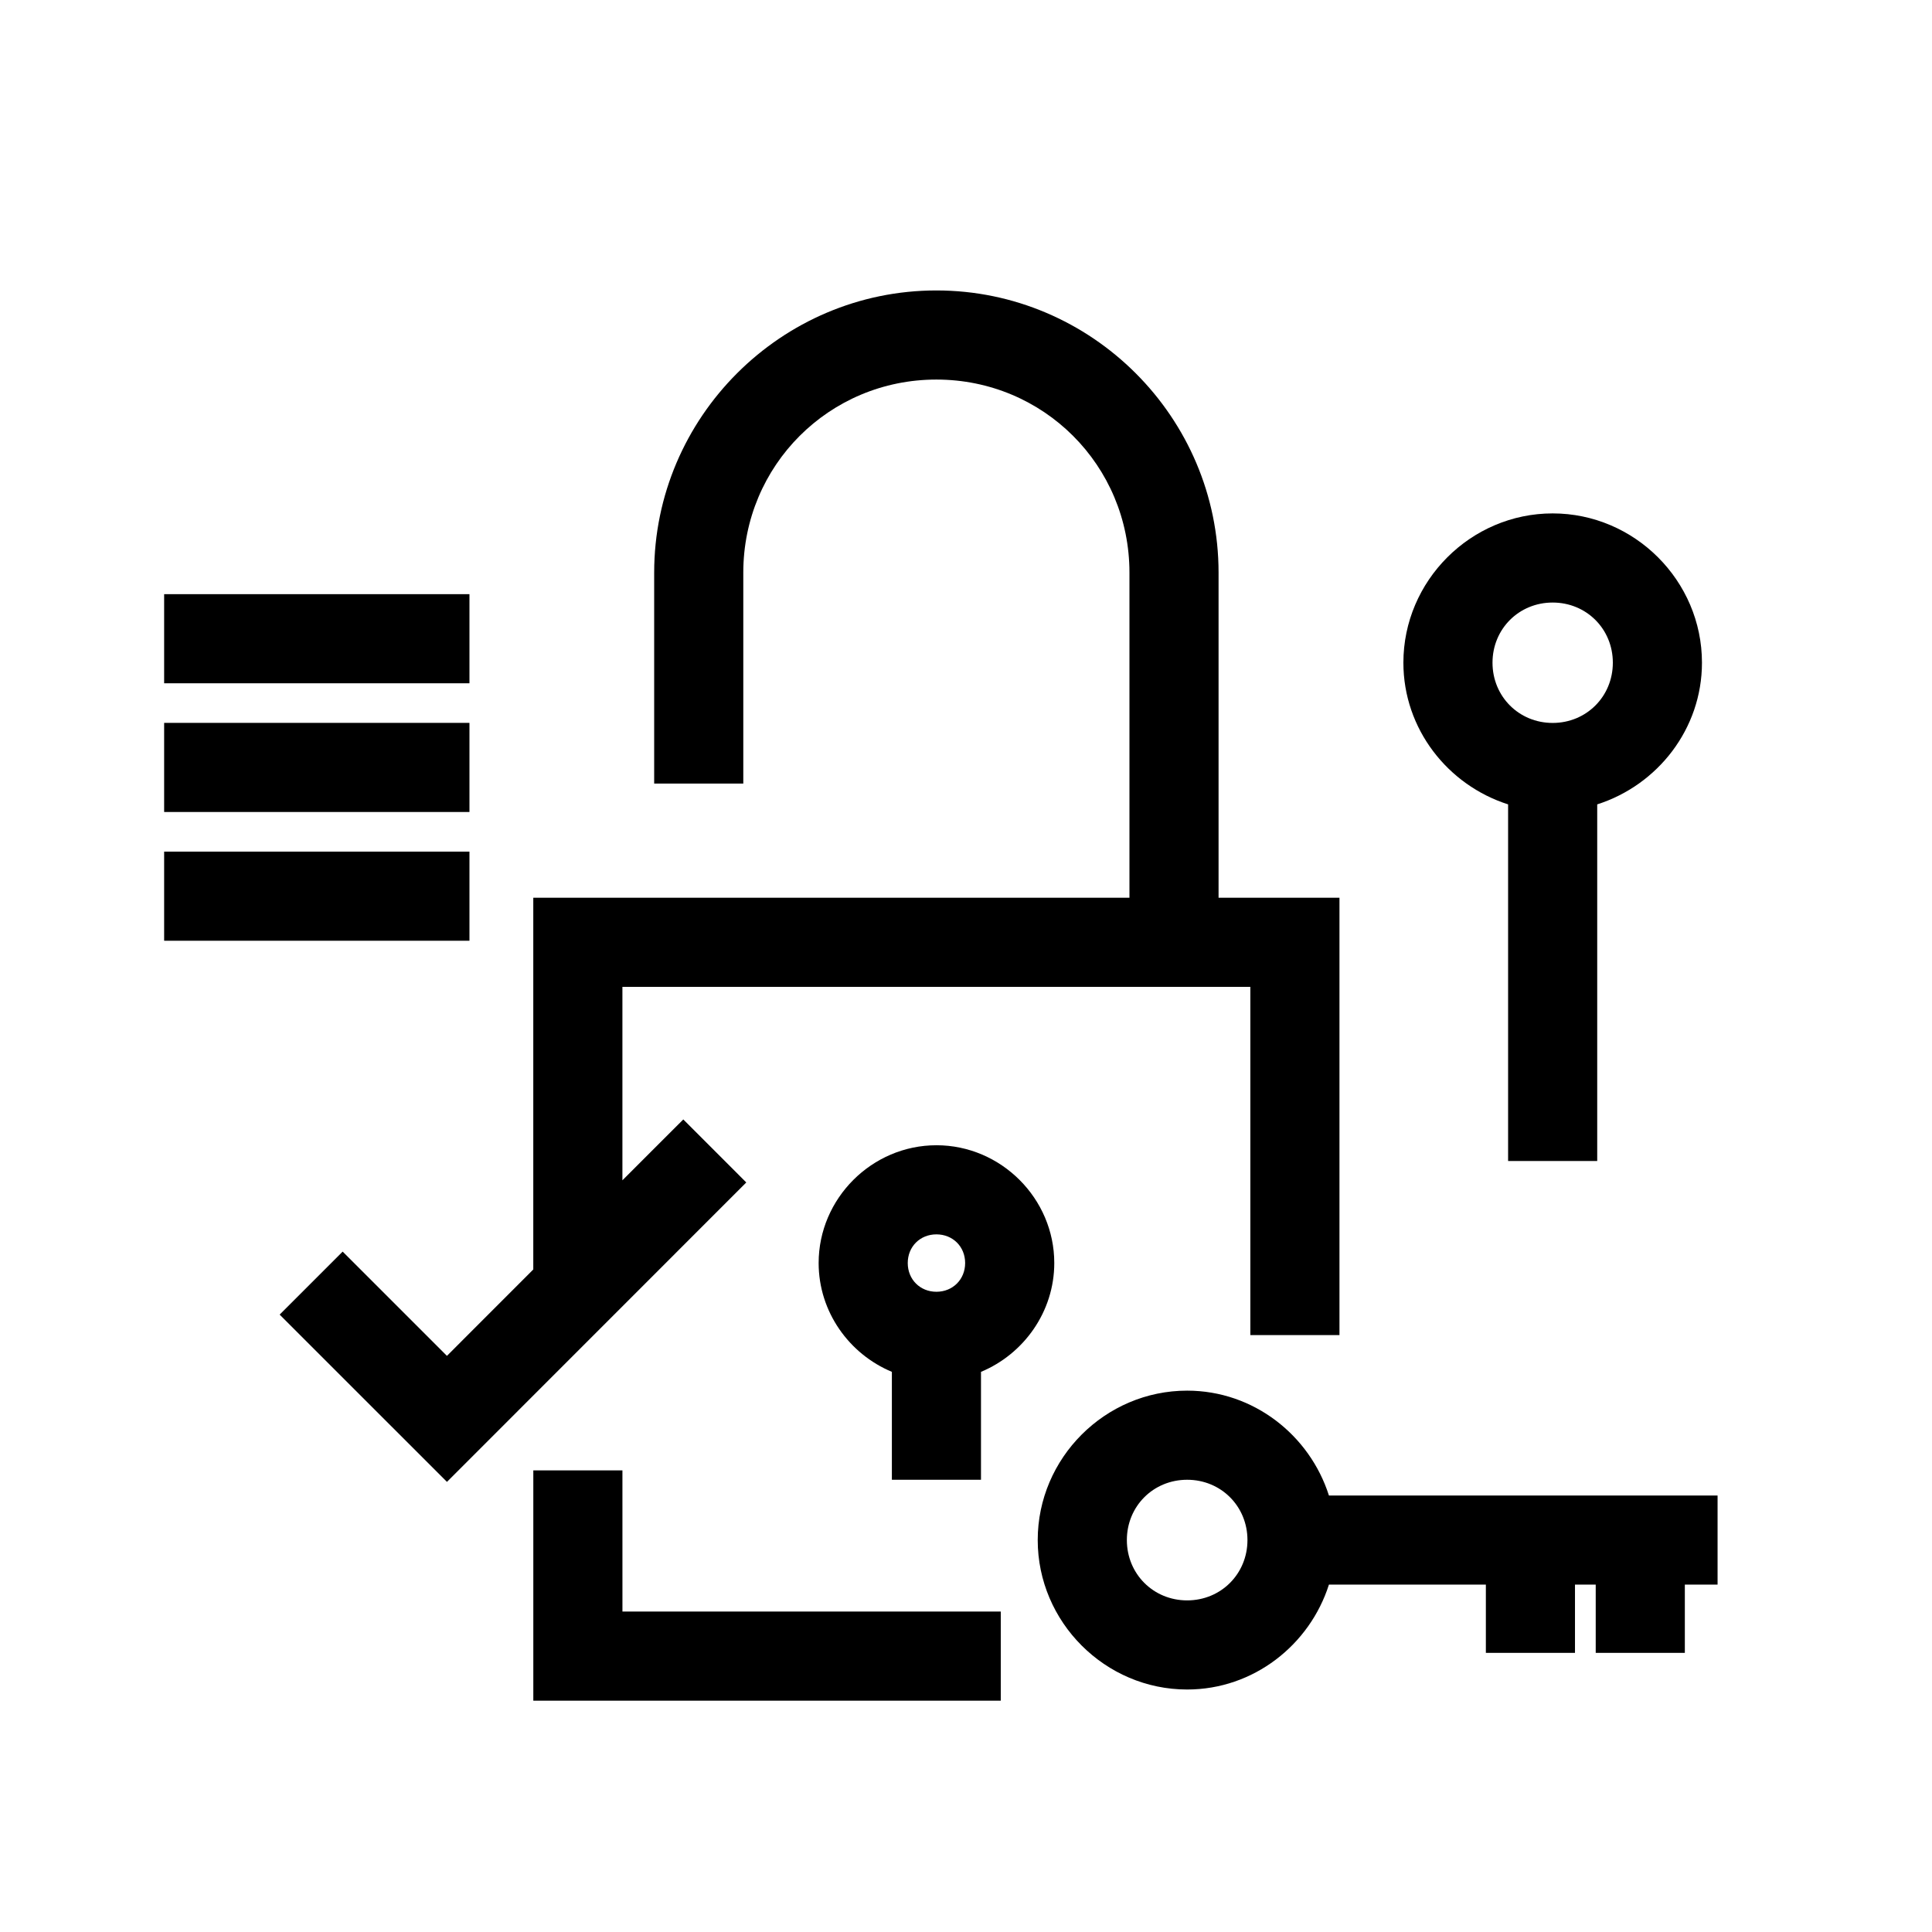 <?xml version="1.0" encoding="UTF-8"?>
<!-- Uploaded to: ICON Repo, www.iconrepo.com, Generator: ICON Repo Mixer Tools -->
<svg fill="#000000" width="800px" height="800px" version="1.1" viewBox="144 144 512 512" xmlns="http://www.w3.org/2000/svg">
 <g>
  <path d="m392.16 471.12c4.344 0 7.613 3.25 7.613 7.598 0 4.336-3.266 7.613-7.613 7.613-4.336 0-7.598-3.273-7.598-7.613 0-4.344 3.258-7.598 7.598-7.598m0-23.617c-17.098 0-31.211 14.105-31.211 31.211 0 12.926 8.086 24.129 19.406 28.836v28.605h23.617v-28.598c11.328-4.715 19.422-15.918 19.422-28.844 0-17.105-14.121-31.211-31.227-31.211"/>
  <path d="m341.77 457.36-16.688-16.695-8.359 8.344-7.777 7.785v-51.262h166.41v92.285h23.617v-115.9h-32.039v-86.16c0-41.164-33.613-74.785-74.785-74.785-41.148 0-74.785 33.621-74.785 74.785v55.898h23.617v-55.898c0-28.402 22.773-51.168 51.168-51.168 28.41 0 51.168 22.766 51.168 51.168v86.16h-157.99v98.504l-22.883 22.898-19.277-19.277-8.359-8.352-16.695 16.695 8.352 8.352 35.984 35.977 70.973-70.996 8.352-8.352z"/>
  <path d="m458.61 568.12c-8.973 0-15.98-7.031-15.98-15.988 0-8.965 7.008-15.98 15.98-15.98 8.965 0 15.98 7.016 15.98 15.98 0 8.957-7.016 15.988-15.98 15.988m140.56-27.797h-102.99c-5.094-15.996-19.988-27.789-37.574-27.789-21.742 0-39.598 17.863-39.598 39.598 0 21.727 17.855 39.605 39.598 39.605 17.586 0 32.48-11.801 37.574-27.797h41.59v18.082h23.617v-18.082h5.496v18.082h23.617v-18.082h8.676v-23.617z"/>
  <path d="m308.95 533.66h-23.617v61.039h123.88v-23.617h-100.26z"/>
  <path d="m555.47 303.68c8.949 0 15.949 7 15.949 15.941 0 8.949-7 15.965-15.949 15.965-8.941 0-15.941-7.016-15.941-15.965 0-8.941 7-15.941 15.941-15.941m11.809 148v-94.512c15.973-5.094 27.758-19.973 27.758-37.551 0-21.703-17.855-39.559-39.566-39.559-21.711 0-39.559 17.855-39.559 39.559 0 17.578 11.777 32.457 27.75 37.551v94.512z"/>
  <path d="m187.5 301.46h80.91v23.617h-80.91z" fill-rule="evenodd"/>
  <path d="m187.5 335.57h80.91v23.617h-80.91z" fill-rule="evenodd"/>
  <path d="m187.5 369.69h80.91v23.617h-80.91z" fill-rule="evenodd"/>
 </g>
</svg>